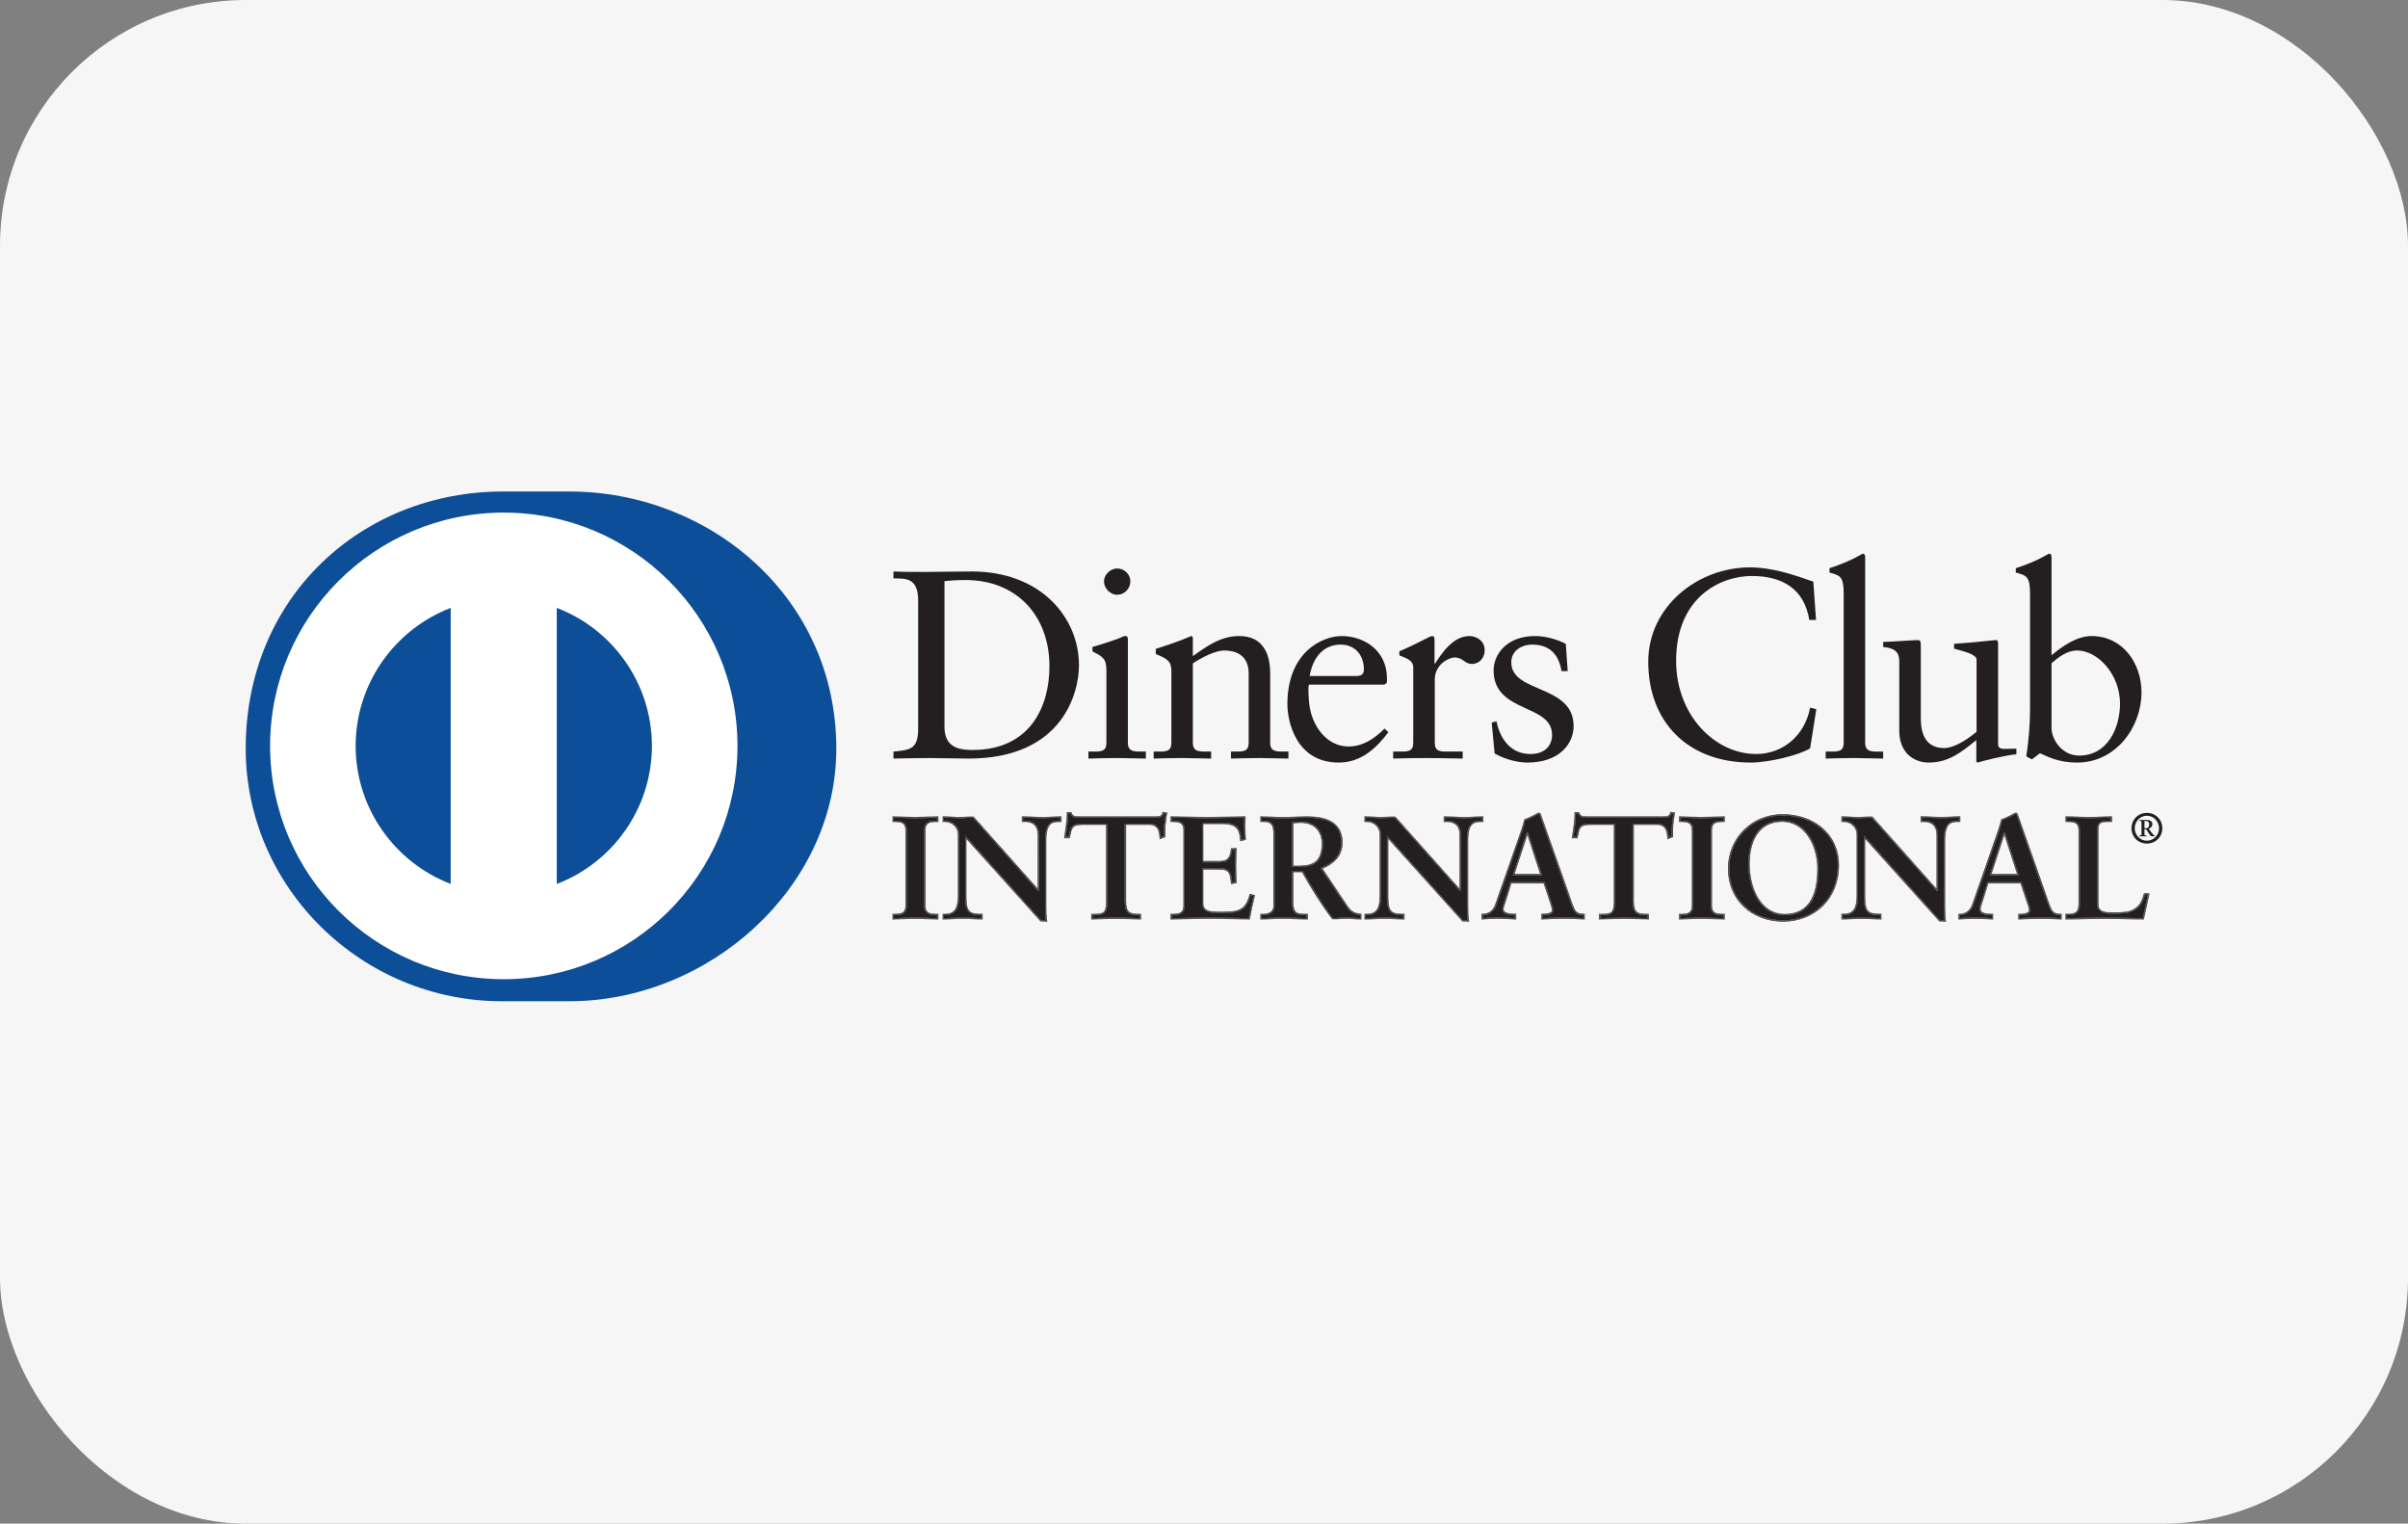 <svg xmlns="http://www.w3.org/2000/svg" width="49" height="31" viewBox="0 0 49 31" fill="none"><rect x="0" y="0" width="49" height="31" fill="#808080" stroke="none"/><rect width="49" height="31" rx="5" fill="#F6F6F6"></rect><path d="M10.251 10.429C7.625 10.43 5.497 12.555 5.496 15.177C5.497 17.798 7.625 19.922 10.251 19.923C12.877 19.922 15.006 17.798 15.007 15.177C15.006 12.555 12.877 10.43 10.251 10.429ZM9.171 17.984C8.041 17.55 7.24 16.458 7.237 15.177C7.24 13.895 8.041 12.803 9.171 12.368V17.984ZM11.329 17.985V12.368C12.461 12.801 13.263 13.894 13.265 15.177C13.263 16.459 12.46 17.551 11.329 17.985Z" fill="white"></path><path d="M19.706 15.434C21.64 15.434 21.956 14.076 21.956 13.536C21.956 12.57 21.186 11.627 19.771 11.627C19.367 11.627 19.055 11.637 18.826 11.637C18.613 11.637 18.394 11.637 18.181 11.627V11.768C18.427 11.774 18.684 11.741 18.684 12.232H18.683V14.878C18.667 15.248 18.508 15.259 18.181 15.292V15.434C18.427 15.429 18.667 15.423 18.913 15.423C19.17 15.423 19.427 15.434 19.706 15.434ZM19.219 11.823C19.318 11.817 19.421 11.801 19.645 11.801C20.7 11.801 21.355 12.538 21.355 13.557C21.355 14.37 20.968 15.259 19.788 15.259C19.52 15.259 19.219 15.21 19.219 14.79V11.823Z" fill="#231F20"></path><path d="M22.744 15.423C22.94 15.423 23.131 15.434 23.317 15.434V15.291H23.224C23.072 15.291 22.951 15.291 22.951 15.111V13.017C22.951 12.973 22.94 12.941 22.913 12.941C22.885 12.941 22.853 12.946 22.815 12.968C22.793 12.985 22.487 13.088 22.23 13.164V13.252C22.432 13.36 22.514 13.393 22.514 13.633V15.111C22.514 15.291 22.405 15.291 22.252 15.291H22.148V15.434C22.35 15.429 22.547 15.423 22.744 15.423Z" fill="#231F20"></path><path d="M22.733 12.101C22.88 12.101 23.001 11.976 23.001 11.829C23.001 11.681 22.875 11.566 22.733 11.566C22.596 11.566 22.465 11.692 22.465 11.829C22.465 11.97 22.59 12.101 22.733 12.101Z" fill="#231F20"></path><path d="M26.219 15.291H26.12C25.967 15.291 25.847 15.291 25.847 15.111V13.704C25.847 13.279 25.683 12.941 25.219 12.941C24.853 12.941 24.585 13.126 24.273 13.35V12.995C24.273 12.952 24.257 12.941 24.24 12.941C23.978 13.055 23.754 13.126 23.519 13.202V13.307C23.776 13.41 23.836 13.464 23.836 13.666H23.836V15.111C23.836 15.291 23.727 15.291 23.575 15.291H23.476V15.434C23.672 15.429 23.869 15.423 24.065 15.423C24.262 15.423 24.454 15.434 24.645 15.434V15.291H24.547C24.394 15.291 24.273 15.291 24.273 15.111V13.497C24.454 13.377 24.732 13.235 24.907 13.235C25.219 13.235 25.409 13.388 25.409 13.699V15.111C25.409 15.291 25.3 15.291 25.148 15.291H25.049V15.434C25.246 15.429 25.442 15.423 25.639 15.423C25.836 15.423 26.027 15.434 26.218 15.434V15.291H26.219Z" fill="#231F20"></path><path d="M27.241 15.515C27.689 15.515 28 15.232 28.251 14.899L28.174 14.823C27.973 15.025 27.737 15.188 27.437 15.188C27 15.188 26.666 14.763 26.634 14.245C26.622 14.059 26.622 13.977 26.634 13.928V13.929H28.169L28.218 13.896C28.223 13.863 28.223 13.831 28.223 13.797C28.218 13.219 27.743 12.941 27.3 12.941C26.918 12.941 26.197 13.258 26.197 14.327C26.197 14.676 26.372 15.515 27.241 15.515ZM27.278 13.115C27.584 13.115 27.753 13.339 27.753 13.617C27.753 13.683 27.737 13.754 27.601 13.754H26.65C26.716 13.361 26.945 13.115 27.278 13.115Z" fill="#231F20"></path><path d="M29.764 15.434V15.291H29.459C29.305 15.291 29.196 15.291 29.196 15.111V13.83C29.196 13.502 29.502 13.377 29.595 13.377C29.786 13.377 29.786 13.508 29.956 13.508C30.109 13.508 30.212 13.377 30.212 13.23C30.212 13.033 30.038 12.941 29.901 12.941C29.568 12.941 29.338 13.29 29.202 13.502H29.191V13.012C29.191 12.957 29.174 12.941 29.142 12.941C29.093 12.941 28.873 13.082 28.475 13.252V13.333C28.557 13.377 28.758 13.41 28.758 13.579V15.111C28.758 15.291 28.65 15.291 28.497 15.291H28.349V15.434C28.546 15.428 28.776 15.423 29 15.423C29.235 15.423 29.464 15.428 29.764 15.434Z" fill="#231F20"></path><path d="M31.141 15.341C30.742 15.341 30.524 15.035 30.452 14.675L30.354 14.702L30.414 15.33C30.605 15.439 30.862 15.515 31.081 15.515C31.731 15.515 32.021 15.133 32.021 14.773C32.021 13.917 30.753 14.113 30.753 13.475C30.753 13.241 30.96 13.115 31.179 13.115C31.529 13.115 31.72 13.312 31.775 13.655H31.901L31.862 13.099C31.649 12.99 31.414 12.941 31.24 12.941C30.639 12.941 30.393 13.333 30.393 13.639C30.393 14.517 31.583 14.31 31.583 14.953C31.583 15.144 31.463 15.341 31.141 15.341Z" fill="#231F20"></path><path d="M36.834 15.226L36.96 14.43L36.834 14.397C36.725 14.97 36.276 15.341 35.736 15.341C34.895 15.341 34.107 14.55 34.107 13.447C34.107 12.139 35.02 11.719 35.649 11.719C36.26 11.719 36.714 11.975 36.817 12.613H36.954L36.899 11.834C36.479 11.686 36.053 11.544 35.61 11.544C34.539 11.544 33.54 12.346 33.54 13.464C33.54 14.691 34.348 15.515 35.626 15.515C35.987 15.515 36.605 15.368 36.834 15.226Z" fill="#231F20"></path><path d="M38.32 15.434V15.292H38.227C38.075 15.292 37.954 15.292 37.954 15.111V11.343C37.954 11.299 37.944 11.266 37.91 11.266C37.895 11.266 37.85 11.294 37.791 11.326C37.675 11.393 37.446 11.49 37.228 11.561V11.649C37.435 11.708 37.517 11.719 37.517 12.074V15.111C37.517 15.291 37.408 15.291 37.255 15.291H37.15V15.434C37.353 15.429 37.55 15.423 37.746 15.423C37.944 15.423 38.135 15.434 38.32 15.434Z" fill="#231F20"></path><path d="M38.648 13.47V14.867C38.648 15.325 38.953 15.515 39.248 15.515C39.636 15.515 39.889 15.325 40.216 15.058V15.499L40.243 15.515C40.348 15.482 40.795 15.368 41.031 15.346V15.232C40.96 15.232 40.877 15.237 40.812 15.237C40.719 15.237 40.659 15.232 40.659 15.133H40.659V13.121C40.659 13.061 40.659 13.023 40.615 13.023C40.561 13.023 40.255 13.066 39.763 13.099V13.197C39.959 13.252 40.221 13.312 40.221 13.421V14.889C39.992 15.078 39.746 15.22 39.561 15.22C39.086 15.22 39.086 14.751 39.086 14.588V13.181C39.086 13.061 39.086 13.023 39.025 13.023C38.953 13.023 38.518 13.055 38.321 13.061V13.164C38.626 13.191 38.648 13.328 38.648 13.47Z" fill="#231F20"></path><path d="M41.309 12.074V14.419C41.309 14.752 41.281 15.069 41.233 15.39L41.347 15.45L41.511 15.325C41.654 15.385 41.866 15.515 42.27 15.515C43.052 15.515 43.577 14.8 43.577 14.086C43.577 13.493 43.194 12.941 42.56 12.941C42.26 12.941 41.965 13.149 41.746 13.333V13.333H41.746C41.746 13.333 41.746 13.333 41.746 13.333V11.343C41.746 11.299 41.736 11.266 41.703 11.266C41.686 11.266 41.642 11.294 41.582 11.326C41.467 11.393 41.239 11.49 41.019 11.561V11.649C41.227 11.708 41.309 11.719 41.309 12.074ZM41.746 13.493C41.894 13.367 42.063 13.235 42.266 13.235C42.692 13.235 43.14 13.726 43.14 14.315C43.14 14.8 42.894 15.373 42.309 15.373C41.942 15.373 41.746 15.024 41.746 14.817V13.493Z" fill="#231F20"></path><path d="M41.748 13.334V13.333L41.746 13.334H41.748Z" fill="#231F20"></path><path d="M18.189 16.636V16.699H18.217C18.323 16.699 18.45 16.717 18.45 16.881V18.436C18.45 18.6 18.323 18.619 18.217 18.619H18.189V18.682C18.303 18.68 18.472 18.669 18.613 18.669C18.757 18.669 18.929 18.68 19.069 18.682L19.07 18.619H19.041C18.935 18.619 18.808 18.6 18.807 18.436V16.881C18.808 16.717 18.935 16.699 19.041 16.699H19.069V16.636C18.932 16.636 18.76 16.648 18.616 16.648C18.475 16.647 18.303 16.636 18.189 16.636Z" fill="#231F20"></path><path d="M18.616 16.622C18.47 16.622 18.292 16.61 18.175 16.61H18.162V16.712V16.724H18.217C18.325 16.726 18.423 16.736 18.424 16.881V18.436C18.423 18.581 18.325 18.59 18.217 18.593H18.175H18.162V18.605V18.694V18.707H18.175C18.292 18.707 18.467 18.695 18.613 18.695C18.76 18.695 18.938 18.707 19.082 18.707H19.095V18.605V18.593H19.041C18.933 18.59 18.834 18.581 18.833 18.436V16.881C18.834 16.736 18.933 16.726 19.041 16.724H19.082H19.095V16.623V16.61H19.082C18.941 16.61 18.764 16.622 18.616 16.622ZM19.082 16.712H19.041C18.934 16.712 18.82 16.726 18.82 16.881V18.436C18.82 18.591 18.934 18.605 19.041 18.605H19.082V18.694C18.939 18.694 18.761 18.683 18.613 18.683C18.467 18.683 18.292 18.694 18.175 18.694V18.605H18.175H18.175H18.217C18.324 18.605 18.437 18.591 18.437 18.436V16.881C18.437 16.726 18.324 16.712 18.217 16.712H18.175V16.622C18.291 16.622 18.47 16.635 18.616 16.635C18.764 16.635 18.942 16.622 19.082 16.622V16.712Z" fill="#231F20"></path><path d="M18.175 16.622V16.712H18.217C18.324 16.712 18.437 16.726 18.437 16.881V18.435C18.437 18.59 18.324 18.605 18.217 18.605H18.175V18.694C18.292 18.694 18.467 18.682 18.613 18.682C18.761 18.682 18.939 18.694 19.082 18.694V18.605H19.041C18.934 18.605 18.82 18.59 18.82 18.435V16.881C18.82 16.726 18.934 16.712 19.041 16.712H19.082V16.622C18.942 16.622 18.764 16.634 18.616 16.634C18.469 16.634 18.291 16.622 18.175 16.622ZM19.069 16.698H19.041C18.934 16.698 18.808 16.717 18.807 16.881V18.435C18.808 18.599 18.934 18.618 19.041 18.618H19.069L19.069 18.681C18.929 18.68 18.757 18.669 18.613 18.669C18.472 18.669 18.303 18.68 18.188 18.681V18.618H18.217C18.323 18.618 18.45 18.599 18.45 18.435V16.881C18.45 16.717 18.323 16.698 18.217 16.698H18.188V16.635C18.303 16.636 18.474 16.647 18.616 16.647C18.76 16.647 18.932 16.635 19.069 16.635V16.698Z" fill="#231F20"></path><path d="M21.119 18.104L21.115 18.101L21.119 18.105V18.104Z" fill="#231F20"></path><path d="M20.819 16.635V16.699H20.871C20.963 16.699 21.143 16.739 21.143 16.991L21.14 18.112L21.133 18.118L21.123 18.128L19.801 16.635C19.713 16.635 19.627 16.647 19.537 16.647C19.428 16.647 19.316 16.636 19.208 16.635L19.208 16.699H19.234C19.373 16.699 19.517 16.805 19.517 16.979V18.228C19.517 18.466 19.451 18.617 19.237 18.618L19.208 18.617V18.681C19.337 18.68 19.469 18.669 19.599 18.669C19.724 18.669 19.847 18.68 19.97 18.681V18.618H19.932C19.698 18.617 19.64 18.516 19.64 18.257V17.002L21.184 18.725H21.282C21.269 18.636 21.267 18.537 21.267 18.439V17.088C21.267 16.732 21.416 16.699 21.544 16.699H21.575V16.635C21.458 16.636 21.341 16.647 21.223 16.647C21.087 16.647 20.954 16.636 20.819 16.635Z" fill="#231F20"></path><path d="M21.222 16.622C21.083 16.622 20.946 16.61 20.806 16.61H20.793V16.711V16.724H20.871C20.958 16.726 21.116 16.755 21.117 16.991V18.082L19.811 16.614C19.711 16.61 19.625 16.622 19.536 16.622C19.424 16.622 19.308 16.61 19.195 16.61H19.182V16.711V16.724H19.234C19.361 16.725 19.491 16.821 19.492 16.979V18.228C19.489 18.465 19.433 18.591 19.237 18.593H19.195H19.182V18.694V18.707H19.195C19.329 18.707 19.466 18.695 19.599 18.695C19.726 18.695 19.854 18.707 19.983 18.707H19.996V18.605V18.593H19.932C19.709 18.59 19.669 18.516 19.665 18.258V17.069L21.174 18.747L21.297 18.752V18.752H21.311L21.309 18.737C21.294 18.646 21.291 18.543 21.291 18.439V17.089C21.295 16.739 21.421 16.728 21.544 16.724H21.587H21.601V16.622V16.61H21.587C21.465 16.61 21.343 16.622 21.222 16.622ZM21.588 16.712H21.544C21.419 16.712 21.279 16.735 21.279 17.089V18.439C21.279 18.543 21.282 18.647 21.297 18.739H21.184L19.653 17.035V18.258C19.653 18.517 19.703 18.605 19.932 18.605H19.983V18.694C19.855 18.694 19.727 18.683 19.599 18.683C19.466 18.683 19.328 18.694 19.195 18.694V18.605H19.236C19.442 18.605 19.504 18.466 19.504 18.229V16.979C19.504 16.812 19.367 16.712 19.234 16.712H19.195V16.622C19.308 16.622 19.424 16.634 19.537 16.634C19.626 16.634 19.713 16.622 19.801 16.622L21.125 18.11L21.131 18.103V16.991C21.131 16.747 20.961 16.712 20.871 16.712H20.806V16.622C20.946 16.622 21.083 16.634 21.223 16.634C21.344 16.634 21.467 16.622 21.588 16.622V16.712Z" fill="#231F20"></path><path d="M20.806 16.622V16.712H20.871C20.961 16.712 21.131 16.747 21.131 16.99V18.103L21.125 18.109L21.134 18.101L21.125 18.109L19.801 16.622C19.712 16.622 19.626 16.634 19.536 16.634C19.424 16.634 19.308 16.622 19.195 16.622V16.712H19.233C19.367 16.712 19.504 16.812 19.504 16.978V18.228C19.504 18.465 19.442 18.604 19.236 18.604H19.195V18.694C19.328 18.694 19.466 18.682 19.599 18.682C19.727 18.682 19.855 18.694 19.982 18.694V18.604H19.932C19.703 18.604 19.653 18.516 19.653 18.257V17.035L21.184 18.738H21.297C21.282 18.646 21.279 18.542 21.279 18.439V17.088C21.279 16.735 21.419 16.712 21.544 16.712H21.588V16.622C21.467 16.622 21.344 16.634 21.223 16.634C21.083 16.634 20.946 16.622 20.806 16.622ZM21.117 18.102V18.103L21.115 18.1L21.117 18.102ZM21.575 16.698H21.544C21.416 16.698 21.267 16.732 21.267 17.088V18.439C21.267 18.537 21.269 18.636 21.282 18.725H21.184L19.64 17.002V18.257C19.64 18.516 19.698 18.617 19.932 18.618H19.97V18.681C19.847 18.68 19.724 18.669 19.599 18.669C19.469 18.669 19.337 18.68 19.208 18.681V18.617L19.237 18.618C19.451 18.617 19.517 18.466 19.517 18.228V16.978C19.517 16.805 19.373 16.698 19.234 16.698H19.208L19.208 16.635C19.316 16.636 19.428 16.647 19.537 16.647C19.627 16.647 19.713 16.635 19.801 16.635L21.123 18.127L21.133 18.118L21.14 18.112L21.143 16.99C21.143 16.739 20.963 16.698 20.871 16.698H20.819V16.635C20.954 16.636 21.087 16.647 21.223 16.647C21.341 16.647 21.458 16.636 21.575 16.635V16.698V16.698Z" fill="#231F20"></path><path d="M22.534 16.758V18.356C22.534 18.594 22.437 18.619 22.274 18.619H22.23V18.681C22.348 18.68 22.548 18.669 22.72 18.669C22.876 18.669 23.074 18.68 23.192 18.681V18.619H23.148C23.005 18.619 22.888 18.583 22.888 18.35V16.758H23.389C23.589 16.759 23.615 16.927 23.621 17.038L23.686 17.014C23.686 16.937 23.686 16.859 23.691 16.781C23.7 16.705 23.711 16.63 23.722 16.553L23.677 16.546C23.662 16.632 23.579 16.637 23.505 16.636H21.971C21.965 16.636 21.96 16.636 21.956 16.636C21.886 16.636 21.81 16.633 21.784 16.55H21.734C21.734 16.632 21.728 16.711 21.716 16.791C21.708 16.872 21.694 16.95 21.683 17.028H21.747C21.786 16.822 21.811 16.755 22.033 16.758V16.758H22.534V16.758Z" fill="#231F20"></path><path d="M23.654 16.516L23.653 16.529C23.648 16.607 23.587 16.608 23.505 16.61H21.971C21.965 16.61 21.961 16.61 21.956 16.61C21.88 16.608 21.826 16.608 21.805 16.533L21.803 16.523H21.721H21.709V16.536C21.709 16.621 21.703 16.704 21.691 16.786C21.682 16.873 21.666 16.956 21.655 17.039L21.653 17.054H21.757H21.768L21.769 17.044C21.818 16.825 21.814 16.788 22.033 16.783V16.783H22.033V16.77C21.81 16.77 21.802 16.824 21.757 17.041H21.668C21.68 16.957 21.694 16.875 21.704 16.788C21.715 16.705 21.721 16.622 21.721 16.536H21.793C21.817 16.625 21.891 16.621 21.971 16.621H23.505C23.585 16.621 23.66 16.619 23.666 16.53L23.737 16.542C23.726 16.621 23.714 16.702 23.704 16.782C23.698 16.862 23.698 16.943 23.698 17.023L23.609 17.056C23.603 16.946 23.588 16.77 23.389 16.77H22.902V18.349C22.902 18.578 23.006 18.604 23.148 18.604H23.205V18.694C23.089 18.694 22.881 18.682 22.72 18.682C22.542 18.682 22.334 18.694 22.218 18.694V18.604H22.274C22.438 18.604 22.521 18.59 22.521 18.356V16.77H22.033V16.771V16.783H22.508V18.356C22.504 18.586 22.438 18.588 22.274 18.593H22.218H22.205V18.694V18.707H22.218C22.335 18.707 22.542 18.695 22.72 18.695C22.88 18.695 23.088 18.707 23.205 18.707H23.218V18.605V18.592H23.149C23.007 18.589 22.918 18.573 22.915 18.349V16.783H23.389C23.577 16.783 23.589 16.945 23.597 17.056L23.597 17.074L23.703 17.036L23.712 17.032V17.023C23.712 16.943 23.712 16.863 23.718 16.784C23.726 16.704 23.738 16.624 23.749 16.544L23.751 16.532L23.667 16.519L23.654 16.516Z" fill="#231F20"></path><path d="M22.033 16.77H22.033V16.785H22.033V16.771V16.77Z" fill="#231F20"></path><path d="M22.033 16.758H22.033V16.772H22.033V16.758Z" fill="#231F20"></path><path d="M22.033 16.758C21.811 16.754 21.786 16.822 21.747 17.028H21.683C21.694 16.95 21.708 16.872 21.716 16.79C21.728 16.711 21.734 16.632 21.734 16.55H21.784C21.81 16.632 21.886 16.636 21.956 16.636C21.96 16.636 21.965 16.636 21.971 16.636H23.505C23.579 16.637 23.662 16.632 23.677 16.546L23.722 16.553C23.711 16.629 23.7 16.705 23.692 16.781C23.687 16.859 23.686 16.937 23.686 17.014L23.621 17.038C23.615 16.927 23.589 16.759 23.389 16.758H22.888V18.35C22.888 18.583 23.005 18.618 23.148 18.618H23.192V18.681C23.074 18.68 22.876 18.669 22.72 18.669C22.548 18.669 22.348 18.68 22.231 18.681V18.618H22.274C22.438 18.618 22.534 18.594 22.534 18.356V16.758L22.033 16.758L22.033 16.771H22.521V18.356C22.521 18.59 22.438 18.605 22.274 18.605H22.218V18.694C22.334 18.694 22.543 18.682 22.72 18.682C22.881 18.682 23.089 18.694 23.205 18.694V18.605H23.148C23.006 18.605 22.902 18.579 22.902 18.349V16.77H23.389C23.588 16.77 23.604 16.946 23.609 17.056L23.698 17.023C23.698 16.943 23.698 16.863 23.704 16.782C23.714 16.703 23.726 16.622 23.737 16.542L23.666 16.53C23.66 16.619 23.585 16.622 23.505 16.622H21.971C21.891 16.622 21.817 16.625 21.793 16.536H21.721C21.721 16.622 21.715 16.705 21.704 16.788C21.694 16.875 21.68 16.958 21.668 17.041H21.757C21.802 16.825 21.81 16.771 22.033 16.771V16.758Z" fill="#231F20"></path><path d="M24.837 18.576C24.649 18.576 24.462 18.576 24.461 18.37V17.666H24.831C25.038 17.664 25.059 17.789 25.074 17.958L25.138 17.945C25.133 17.836 25.13 17.726 25.13 17.617C25.13 17.506 25.133 17.394 25.138 17.282H25.074C25.057 17.437 25.009 17.546 24.827 17.544H24.461V16.74H24.887C25.197 16.738 25.248 16.898 25.261 17.084L25.325 17.067C25.32 16.983 25.317 16.876 25.317 16.777C25.317 16.725 25.318 16.678 25.32 16.636C25.117 16.636 24.816 16.648 24.572 16.648C24.328 16.648 24.027 16.636 23.845 16.636V16.699H23.873C23.979 16.699 24.106 16.717 24.106 16.881V18.436C24.106 18.6 23.979 18.617 23.873 18.618H23.845V18.681C24.017 18.68 24.361 18.669 24.622 18.669C24.885 18.669 25.219 18.68 25.412 18.681C25.437 18.531 25.471 18.381 25.508 18.232L25.449 18.217C25.36 18.549 25.188 18.579 24.837 18.576Z" fill="#231F20"></path><path d="M25.43 18.186L25.427 18.198C25.338 18.532 25.195 18.549 24.837 18.551C24.642 18.55 24.487 18.551 24.486 18.37V17.691L24.831 17.692C25.028 17.695 25.029 17.794 25.049 17.975L25.051 17.988L25.154 17.968L25.165 17.965V17.955C25.159 17.842 25.155 17.729 25.155 17.617C25.155 17.501 25.159 17.386 25.165 17.27V17.257H25.062H25.051L25.049 17.268C25.029 17.428 24.999 17.516 24.827 17.517H24.486V16.766H24.887C25.194 16.769 25.219 16.909 25.237 17.101L25.238 17.117L25.342 17.089L25.352 17.086V17.076C25.346 16.991 25.342 16.879 25.342 16.777C25.342 16.72 25.343 16.667 25.346 16.623V16.61H25.333C25.131 16.61 24.822 16.622 24.572 16.622C24.323 16.622 24.013 16.61 23.832 16.61H23.819V16.712V16.724H23.874C23.981 16.727 24.079 16.736 24.081 16.881V18.436C24.079 18.581 23.981 18.59 23.874 18.593H23.832H23.819V18.605V18.694V18.707H23.832C24.002 18.707 24.355 18.694 24.622 18.694C24.89 18.694 25.232 18.707 25.422 18.707H25.433L25.435 18.696C25.461 18.54 25.497 18.382 25.535 18.225L25.538 18.213L25.443 18.188L25.43 18.186ZM25.423 18.694C25.232 18.694 24.89 18.683 24.622 18.683C24.355 18.683 24.002 18.694 23.832 18.694V18.605H23.832H23.832H23.874C23.98 18.605 24.093 18.59 24.093 18.436V16.881C24.093 16.726 23.98 16.712 23.874 16.712H23.832V16.622C24.013 16.622 24.323 16.634 24.572 16.634C24.822 16.634 25.131 16.622 25.332 16.622C25.328 16.75 25.33 16.946 25.34 17.077L25.25 17.101C25.236 16.908 25.2 16.754 24.887 16.754H24.475V17.53H24.828C25.007 17.53 25.046 17.43 25.063 17.27H25.152C25.146 17.386 25.143 17.501 25.143 17.617C25.143 17.73 25.146 17.843 25.152 17.956L25.063 17.973C25.046 17.796 25.036 17.68 24.831 17.68H24.475V18.371C24.475 18.564 24.647 18.564 24.837 18.564C25.194 18.564 25.351 18.541 25.44 18.202L25.524 18.223C25.485 18.38 25.449 18.537 25.423 18.694Z" fill="#231F20"></path><path d="M24.837 18.564C24.647 18.564 24.475 18.564 24.475 18.371V17.68H24.831C25.036 17.68 25.045 17.795 25.063 17.973L25.151 17.956C25.146 17.843 25.143 17.73 25.143 17.617C25.143 17.501 25.146 17.386 25.151 17.27H25.063C25.045 17.43 25.006 17.53 24.828 17.53H24.475V16.754H24.887C25.2 16.754 25.235 16.908 25.249 17.101L25.339 17.077C25.33 16.946 25.328 16.75 25.332 16.622C25.131 16.622 24.822 16.634 24.572 16.634C24.323 16.634 24.012 16.622 23.832 16.622V16.712H23.874C23.98 16.712 24.093 16.726 24.093 16.881V18.436C24.093 18.59 23.98 18.605 23.874 18.605H23.832V18.694C24.002 18.694 24.355 18.683 24.622 18.683C24.89 18.683 25.232 18.694 25.422 18.694C25.449 18.537 25.485 18.38 25.523 18.222L25.44 18.202C25.351 18.54 25.194 18.564 24.837 18.564ZM25.508 18.232C25.471 18.381 25.437 18.531 25.412 18.681C25.219 18.68 24.885 18.669 24.622 18.669C24.362 18.669 24.017 18.68 23.845 18.681V18.618H23.874C23.98 18.617 24.106 18.6 24.106 18.436V16.881C24.106 16.717 23.98 16.699 23.874 16.699H23.845V16.636C24.027 16.636 24.328 16.648 24.572 16.648C24.816 16.648 25.117 16.636 25.32 16.636C25.318 16.678 25.317 16.726 25.317 16.777C25.317 16.876 25.32 16.983 25.325 17.067L25.261 17.084C25.248 16.898 25.197 16.739 24.887 16.74H24.461V17.544H24.828C25.009 17.546 25.058 17.437 25.074 17.282H25.138C25.133 17.394 25.13 17.506 25.13 17.617C25.13 17.726 25.133 17.836 25.138 17.945L25.074 17.958C25.059 17.789 25.038 17.664 24.831 17.666H24.461V18.37C24.462 18.576 24.649 18.576 24.837 18.576C25.188 18.579 25.36 18.549 25.449 18.217L25.508 18.232Z" fill="#231F20"></path><path d="M27.391 18.434L26.873 17.662L26.889 17.655C27.121 17.564 27.293 17.405 27.294 17.144C27.293 16.733 26.973 16.637 26.599 16.636C26.442 16.636 26.299 16.648 26.121 16.648C25.945 16.648 25.769 16.636 25.672 16.636V16.699H25.714C25.806 16.699 25.936 16.714 25.936 16.937V18.445C25.936 18.564 25.825 18.618 25.714 18.618H25.672V18.681C25.816 18.68 25.951 18.669 26.09 18.669C26.257 18.669 26.424 18.68 26.589 18.681V18.618H26.548C26.413 18.618 26.292 18.602 26.292 18.367V17.72H26.305H26.508L26.511 17.726C26.705 18.068 26.9 18.388 27.119 18.681C27.21 18.681 27.306 18.669 27.398 18.669C27.493 18.669 27.585 18.68 27.677 18.681V18.616C27.538 18.599 27.472 18.557 27.391 18.434ZM26.45 17.638H26.305H26.292V16.729L26.303 16.728C26.344 16.724 26.384 16.717 26.474 16.717C26.744 16.717 26.921 16.892 26.921 17.163C26.92 17.517 26.75 17.638 26.45 17.638Z" fill="#231F20"></path><path d="M26.474 16.73C26.384 16.73 26.346 16.739 26.305 16.742V17.626H26.45C26.748 17.626 26.908 17.513 26.908 17.163C26.908 16.899 26.739 16.73 26.474 16.73ZM26.45 17.613H26.318V16.753C26.356 16.749 26.393 16.742 26.474 16.742C26.732 16.744 26.894 16.905 26.896 17.163C26.893 17.508 26.744 17.61 26.45 17.613Z" fill="#231F20"></path><path d="M27.413 18.42L26.913 17.673C27.142 17.58 27.32 17.413 27.32 17.145C27.319 16.714 26.974 16.61 26.599 16.61C26.441 16.61 26.298 16.622 26.121 16.622C25.94 16.622 25.756 16.61 25.659 16.61H25.647V16.712V16.724H25.713C25.805 16.727 25.909 16.727 25.911 16.937V18.445C25.91 18.545 25.82 18.592 25.713 18.593H25.659H25.647V18.694V18.707H25.659C25.809 18.707 25.948 18.695 26.09 18.695C26.259 18.695 26.431 18.707 26.602 18.707H26.615V18.605V18.593H26.548C26.411 18.589 26.321 18.591 26.318 18.367V17.746H26.494C26.686 18.085 26.881 18.404 27.109 18.702C27.212 18.707 27.308 18.695 27.398 18.695C27.496 18.695 27.591 18.707 27.69 18.707H27.703V18.605V18.593L27.692 18.592C27.547 18.574 27.496 18.543 27.413 18.42ZM27.69 18.694C27.592 18.694 27.498 18.683 27.399 18.683C27.306 18.683 27.212 18.694 27.12 18.694C26.891 18.395 26.695 18.074 26.501 17.732H26.305V18.367C26.305 18.597 26.412 18.605 26.549 18.605H26.603V18.694C26.432 18.694 26.26 18.683 26.091 18.683C25.948 18.683 25.808 18.694 25.659 18.694V18.605H25.713C25.823 18.605 25.925 18.555 25.925 18.445V16.937C25.925 16.72 25.805 16.712 25.713 16.712H25.659V16.622C25.754 16.622 25.939 16.634 26.121 16.634C26.298 16.634 26.441 16.622 26.599 16.622C26.973 16.622 27.306 16.723 27.306 17.145C27.306 17.412 27.129 17.575 26.894 17.668L27.402 18.427C27.485 18.552 27.544 18.587 27.69 18.605V18.694H27.69Z" fill="#231F20"></path><path d="M27.402 18.427L26.894 17.668C27.129 17.575 27.306 17.412 27.306 17.145C27.306 16.723 26.973 16.622 26.599 16.622C26.442 16.622 26.298 16.634 26.121 16.634C25.939 16.634 25.755 16.622 25.659 16.622V16.712H25.713C25.805 16.712 25.925 16.72 25.925 16.937V18.445C25.925 18.555 25.823 18.605 25.713 18.605H25.659V18.694C25.808 18.694 25.948 18.682 26.091 18.682C26.26 18.682 26.432 18.694 26.603 18.694V18.605H26.549C26.412 18.605 26.305 18.597 26.305 18.367V17.732H26.501C26.694 18.074 26.891 18.395 27.12 18.694C27.212 18.694 27.306 18.682 27.399 18.682C27.498 18.682 27.592 18.694 27.69 18.694V18.605C27.544 18.587 27.485 18.552 27.402 18.427ZM27.677 18.681C27.585 18.68 27.493 18.669 27.398 18.669C27.306 18.669 27.21 18.681 27.119 18.681C26.901 18.388 26.705 18.068 26.511 17.726L26.508 17.719H26.305H26.292V18.367C26.292 18.602 26.413 18.618 26.548 18.618H26.589V18.681C26.424 18.68 26.257 18.669 26.09 18.669C25.951 18.669 25.816 18.68 25.672 18.681V18.618H25.714C25.826 18.618 25.937 18.564 25.937 18.445V16.937C25.937 16.714 25.806 16.699 25.714 16.699H25.672V16.636C25.77 16.636 25.946 16.648 26.121 16.648C26.299 16.648 26.443 16.636 26.599 16.636C26.973 16.637 27.293 16.733 27.294 17.145C27.293 17.405 27.121 17.564 26.889 17.655L26.874 17.662L27.391 18.434C27.472 18.557 27.538 18.599 27.677 18.616V18.681H27.677Z" fill="#231F20"></path><path d="M26.474 16.717C26.384 16.717 26.344 16.724 26.303 16.728L26.292 16.729V17.638H26.305H26.45C26.75 17.638 26.92 17.517 26.922 17.163C26.921 16.892 26.745 16.717 26.474 16.717ZM26.45 17.625H26.305V16.741C26.346 16.739 26.384 16.729 26.474 16.729C26.739 16.729 26.908 16.899 26.908 17.162C26.908 17.513 26.748 17.625 26.45 17.625Z" fill="#231F20"></path><path d="M29.403 16.635V16.699H29.456C29.547 16.699 29.728 16.739 29.728 16.991L29.724 18.112L29.718 18.118L29.708 18.128L28.386 16.636C28.297 16.636 28.21 16.647 28.121 16.647C28.011 16.647 27.9 16.636 27.792 16.636V16.699H27.818C27.957 16.699 28.101 16.805 28.101 16.979V18.228C28.101 18.466 28.033 18.618 27.82 18.618H27.792V18.681C27.921 18.68 28.053 18.669 28.183 18.669C28.308 18.669 28.431 18.68 28.554 18.681V18.618H28.517C28.283 18.618 28.224 18.517 28.223 18.258V17.002L29.768 18.725H29.865C29.853 18.637 29.85 18.537 29.85 18.439V17.088C29.85 16.732 30.001 16.699 30.128 16.699H30.159V16.635C30.042 16.636 29.925 16.647 29.807 16.647C29.67 16.647 29.537 16.636 29.403 16.635Z" fill="#231F20"></path><path d="M29.702 18.104L29.699 18.101L29.702 18.105V18.104Z" fill="#231F20"></path><path d="M30.185 16.724V16.623V16.61H30.172C30.049 16.61 29.927 16.622 29.806 16.622C29.668 16.622 29.531 16.61 29.39 16.61H29.377V16.712V16.724H29.456C29.542 16.726 29.701 16.755 29.701 16.991V18.083L28.394 16.614C28.295 16.61 28.209 16.622 28.121 16.622C28.009 16.622 27.892 16.61 27.779 16.61H27.765V16.712V16.724H27.818C27.946 16.725 28.075 16.82 28.075 16.979V18.228C28.073 18.465 28.017 18.592 27.82 18.593H27.78H27.766V18.694V18.707H27.78C27.913 18.707 28.051 18.695 28.184 18.695C28.311 18.695 28.438 18.707 28.567 18.707H28.58V18.605V18.593H28.517C28.293 18.59 28.254 18.517 28.25 18.258V17.069L29.759 18.747L29.881 18.752V18.752H29.895L29.893 18.737C29.878 18.645 29.876 18.542 29.876 18.439V17.089C29.879 16.739 30.006 16.727 30.128 16.724H30.172H30.185ZM29.863 17.089V18.439C29.863 18.543 29.866 18.647 29.88 18.739H29.768L28.237 17.035V18.258C28.237 18.517 28.288 18.605 28.517 18.605H28.567V18.694C28.439 18.694 28.311 18.683 28.183 18.683C28.05 18.683 27.913 18.694 27.779 18.694V18.605H27.82C28.026 18.605 28.088 18.466 28.088 18.229V16.979C28.088 16.812 27.951 16.712 27.818 16.712H27.779V16.622C27.892 16.622 28.009 16.634 28.121 16.634C28.21 16.634 28.296 16.622 28.386 16.622L29.709 18.11L29.714 18.103V16.991C29.714 16.747 29.545 16.712 29.456 16.712H29.39V16.622C29.531 16.622 29.666 16.634 29.807 16.634C29.929 16.634 30.05 16.622 30.172 16.622V16.712H30.128C30.003 16.712 29.863 16.735 29.863 17.089Z" fill="#231F20"></path><path d="M30.172 16.622C30.05 16.622 29.929 16.634 29.807 16.634C29.666 16.634 29.531 16.622 29.39 16.622V16.712H29.456C29.545 16.712 29.714 16.747 29.714 16.99V18.103L29.709 18.109L29.718 18.101L29.709 18.109L28.386 16.622C28.296 16.622 28.21 16.634 28.122 16.634C28.009 16.634 27.892 16.622 27.779 16.622V16.712H27.818C27.952 16.712 28.088 16.812 28.088 16.978V18.228C28.088 18.465 28.026 18.604 27.82 18.604H27.779V18.694C27.913 18.694 28.05 18.682 28.183 18.682C28.311 18.682 28.439 18.694 28.567 18.694V18.604H28.517C28.288 18.604 28.237 18.516 28.237 18.257V17.035L29.768 18.738H29.881C29.866 18.646 29.863 18.542 29.863 18.439V17.088C29.863 16.735 30.003 16.712 30.128 16.712H30.172V16.622V16.622ZM29.701 18.102V18.103L29.699 18.1L29.701 18.102ZM30.159 16.698H30.128C30.001 16.699 29.85 16.732 29.85 17.088V18.439C29.85 18.537 29.853 18.637 29.865 18.725H29.768L28.223 17.002V18.257C28.224 18.516 28.282 18.618 28.517 18.618H28.554V18.681C28.431 18.68 28.308 18.669 28.183 18.669C28.053 18.669 27.921 18.68 27.792 18.681V18.618H27.82C28.033 18.617 28.101 18.466 28.101 18.228V16.978C28.101 16.804 27.957 16.699 27.818 16.698H27.792V16.635C27.9 16.636 28.011 16.647 28.121 16.647C28.211 16.647 28.297 16.635 28.386 16.635L29.708 18.128L29.718 18.118L29.724 18.112L29.728 16.99C29.728 16.739 29.547 16.699 29.456 16.698H29.403V16.635C29.537 16.636 29.67 16.647 29.806 16.647C29.925 16.647 30.042 16.636 30.159 16.635V16.698H30.159Z" fill="#231F20"></path><path d="M32.009 18.492C31.97 18.402 31.934 18.291 31.899 18.188L31.352 16.636C31.342 16.612 31.334 16.585 31.326 16.564C31.323 16.561 31.324 16.561 31.322 16.561C31.32 16.561 31.318 16.561 31.316 16.561C31.31 16.561 31.306 16.563 31.299 16.565C31.241 16.602 31.122 16.66 31.034 16.684C31.016 16.797 30.962 16.945 30.923 17.054L30.448 18.417C30.403 18.546 30.299 18.618 30.178 18.618H30.173V18.68C30.275 18.675 30.378 18.669 30.481 18.669C30.596 18.669 30.713 18.675 30.827 18.68V18.618H30.808C30.711 18.617 30.576 18.607 30.572 18.501C30.572 18.442 30.608 18.366 30.638 18.266L30.651 18.27L30.638 18.266L30.736 17.948H31.429L31.548 18.301C31.581 18.397 31.608 18.476 31.608 18.519C31.604 18.61 31.479 18.617 31.412 18.618H31.392V18.68C31.538 18.675 31.683 18.669 31.825 18.669C31.963 18.669 32.092 18.675 32.222 18.68V18.618H32.217C32.116 18.619 32.046 18.579 32.009 18.492ZM30.784 17.808L31.068 16.942H31.078H31.084H31.094L31.376 17.808H30.784Z" fill="#231F20"></path><path d="M31.078 16.957L31.079 16.956L31.078 16.957L30.802 17.795H31.358L31.084 16.955L31.082 16.956L31.084 16.955H31.078L31.078 16.957ZM31.34 17.782H30.819L31.081 16.986L31.34 17.782Z" fill="#231F20"></path><path d="M32.033 18.48C31.995 18.393 31.959 18.284 31.924 18.18L31.376 16.627C31.367 16.603 31.358 16.577 31.349 16.552C31.34 16.537 31.324 16.534 31.317 16.535C31.304 16.535 31.296 16.539 31.288 16.542C31.23 16.578 31.111 16.637 31.018 16.67C30.992 16.788 30.939 16.936 30.9 17.046L30.423 18.408C30.38 18.528 30.289 18.591 30.178 18.591H30.16H30.147V18.694V18.708L30.16 18.707C30.267 18.701 30.374 18.694 30.481 18.694C30.599 18.694 30.721 18.701 30.84 18.707L30.853 18.708V18.605V18.591H30.808C30.709 18.591 30.598 18.573 30.596 18.501C30.596 18.453 30.632 18.375 30.662 18.273L30.755 17.974H31.411L31.524 18.31C31.557 18.404 31.582 18.485 31.582 18.519C31.582 18.576 31.48 18.591 31.412 18.591H31.379H31.366V18.694V18.708L31.379 18.707C31.531 18.701 31.679 18.694 31.825 18.694C31.967 18.694 32.101 18.701 32.233 18.707L32.248 18.708V18.605V18.591H32.217C32.122 18.591 32.068 18.56 32.033 18.48ZM32.235 18.694C32.101 18.688 31.967 18.682 31.825 18.682C31.68 18.682 31.531 18.688 31.379 18.694V18.605H31.412C31.48 18.605 31.596 18.593 31.596 18.519C31.596 18.48 31.57 18.4 31.536 18.305L31.421 17.961H30.746L30.651 18.27C30.621 18.37 30.585 18.448 30.585 18.501C30.585 18.59 30.71 18.605 30.808 18.605H30.841V18.694C30.722 18.688 30.6 18.682 30.481 18.682C30.374 18.682 30.267 18.688 30.16 18.694V18.605H30.178C30.294 18.605 30.392 18.536 30.436 18.412L30.912 17.05C30.951 16.94 31.005 16.792 31.022 16.682C31.117 16.649 31.236 16.59 31.293 16.554C31.302 16.551 31.307 16.549 31.317 16.549C31.325 16.549 31.331 16.549 31.337 16.557C31.346 16.581 31.355 16.608 31.365 16.631L31.911 18.184C31.947 18.287 31.983 18.398 32.021 18.487C32.057 18.57 32.12 18.605 32.218 18.605H32.235V18.694H32.235Z" fill="#231F20"></path><path d="M31.084 16.942V16.955L31.358 17.795H30.802L31.078 16.957L31.072 16.959L31.078 16.957L31.079 16.955H31.084V16.942H31.079H31.069L30.784 17.808H31.376L31.094 16.942H31.084Z" fill="#231F20"></path><path d="M32.021 18.487C31.982 18.398 31.947 18.288 31.911 18.184L31.364 16.632C31.355 16.608 31.346 16.581 31.337 16.557C31.331 16.549 31.325 16.549 31.316 16.549C31.306 16.549 31.302 16.551 31.293 16.554C31.236 16.59 31.117 16.649 31.022 16.682C31.005 16.792 30.95 16.94 30.912 17.05L30.436 18.412C30.392 18.537 30.294 18.605 30.178 18.605H30.16V18.694C30.267 18.688 30.373 18.682 30.481 18.682C30.6 18.682 30.721 18.688 30.841 18.694V18.605H30.808C30.71 18.605 30.585 18.59 30.585 18.501C30.585 18.448 30.621 18.37 30.651 18.27L30.745 17.961H31.42L31.536 18.305C31.57 18.4 31.596 18.48 31.596 18.519C31.596 18.593 31.48 18.605 31.412 18.605H31.379V18.694C31.53 18.688 31.679 18.682 31.825 18.682C31.967 18.682 32.101 18.688 32.234 18.694V18.605H32.217C32.119 18.605 32.057 18.57 32.021 18.487ZM32.222 18.68C32.092 18.676 31.963 18.669 31.825 18.669C31.683 18.669 31.538 18.676 31.392 18.68V18.618H31.412C31.479 18.617 31.604 18.61 31.609 18.519C31.609 18.476 31.582 18.397 31.548 18.301L31.429 17.949H30.736L30.638 18.266L30.651 18.27L30.638 18.266C30.609 18.366 30.572 18.442 30.572 18.501C30.576 18.607 30.711 18.617 30.808 18.618H30.827V18.68C30.714 18.676 30.596 18.669 30.481 18.669C30.378 18.669 30.275 18.676 30.173 18.68V18.618H30.178C30.299 18.618 30.403 18.545 30.448 18.417L30.924 17.054C30.963 16.944 31.016 16.797 31.034 16.684C31.122 16.661 31.242 16.602 31.299 16.565C31.307 16.563 31.31 16.561 31.316 16.561C31.318 16.561 31.32 16.561 31.322 16.561C31.325 16.561 31.324 16.561 31.326 16.564C31.334 16.585 31.343 16.612 31.352 16.636L31.899 18.188C31.934 18.292 31.97 18.402 32.009 18.492C32.046 18.579 32.116 18.619 32.217 18.618H32.222V18.68H32.222Z" fill="#231F20"></path><path d="M32.865 16.758V18.357C32.865 18.594 32.77 18.618 32.606 18.619H32.563V18.682C32.68 18.68 32.88 18.67 33.052 18.67C33.207 18.67 33.407 18.68 33.524 18.682L33.524 18.619H33.48C33.337 18.618 33.222 18.584 33.221 18.35V16.758H33.721C33.922 16.759 33.947 16.928 33.953 17.038L34.017 17.014C34.017 16.937 34.017 16.859 34.024 16.782C34.032 16.705 34.044 16.63 34.054 16.554L34.01 16.546C33.996 16.633 33.912 16.637 33.837 16.636H32.303C32.298 16.636 32.293 16.636 32.288 16.636C32.218 16.637 32.143 16.633 32.116 16.549H32.067C32.066 16.633 32.061 16.711 32.049 16.791C32.041 16.873 32.026 16.951 32.015 17.029H32.079C32.118 16.823 32.144 16.755 32.366 16.759V16.758H32.865V16.758Z" fill="#231F20"></path><path d="M33.986 16.516L33.985 16.529C33.98 16.607 33.92 16.608 33.838 16.61H32.303C32.298 16.61 32.294 16.61 32.288 16.61C32.213 16.608 32.158 16.608 32.137 16.533L32.135 16.523H32.054H32.041V16.536C32.041 16.621 32.035 16.704 32.023 16.787C32.014 16.873 31.999 16.956 31.987 17.039L31.985 17.054H32.09H32.1L32.102 17.044C32.151 16.824 32.146 16.787 32.367 16.783V16.783H32.366V16.77C32.143 16.77 32.134 16.824 32.089 17.04H32C32.012 16.957 32.027 16.875 32.036 16.788C32.048 16.705 32.054 16.622 32.054 16.536H32.125C32.149 16.625 32.223 16.621 32.303 16.621H33.837C33.917 16.621 33.991 16.619 33.997 16.53L34.069 16.542C34.057 16.621 34.046 16.702 34.036 16.782C34.029 16.862 34.029 16.943 34.029 17.023L33.941 17.056C33.936 16.946 33.92 16.77 33.721 16.77H33.233V18.349C33.233 18.578 33.338 18.604 33.481 18.604H33.536V18.693C33.421 18.693 33.213 18.682 33.052 18.682C32.874 18.682 32.665 18.693 32.549 18.693V18.604H32.606C32.77 18.604 32.854 18.59 32.854 18.356V16.77H32.366V16.771V16.783H32.84V18.356C32.836 18.586 32.77 18.588 32.606 18.593H32.549H32.537V18.694V18.706H32.549C32.667 18.706 32.875 18.695 33.052 18.695C33.212 18.695 33.42 18.706 33.536 18.706V18.707H33.55V18.605V18.592H33.48C33.339 18.589 33.25 18.573 33.247 18.349V16.783H33.722C33.91 16.783 33.922 16.945 33.929 17.056V17.074L34.034 17.036L34.044 17.032V17.023C34.044 16.943 34.044 16.863 34.049 16.784C34.058 16.704 34.069 16.624 34.082 16.544L34.084 16.531L34 16.519L33.986 16.516Z" fill="#231F20"></path><path d="M32.367 16.77H32.366H32.366V16.785H32.367V16.771V16.77Z" fill="#231F20"></path><path d="M32.367 16.772V16.758H32.366V16.772H32.366H32.367Z" fill="#231F20"></path><path d="M32.366 16.758C32.143 16.754 32.118 16.822 32.079 17.028H32.015C32.026 16.95 32.041 16.873 32.049 16.791C32.061 16.711 32.066 16.632 32.067 16.549H32.115C32.142 16.633 32.218 16.636 32.288 16.636C32.292 16.636 32.297 16.636 32.303 16.636H33.837C33.912 16.637 33.995 16.632 34.009 16.546L34.054 16.554C34.043 16.629 34.032 16.705 34.024 16.781C34.017 16.859 34.017 16.937 34.017 17.014L33.953 17.038C33.947 16.927 33.921 16.758 33.721 16.758H33.221V18.349C33.221 18.583 33.337 18.617 33.48 18.618H33.523L33.524 18.681C33.406 18.68 33.207 18.669 33.052 18.669C32.879 18.669 32.68 18.68 32.562 18.681V18.618H32.606C32.769 18.617 32.865 18.594 32.865 18.356V16.758H32.366V16.758C32.366 16.758 32.366 16.758 32.366 16.758V16.771H32.853V18.356C32.853 18.59 32.77 18.605 32.606 18.605H32.549V18.694C32.665 18.694 32.874 18.682 33.052 18.682C33.213 18.682 33.421 18.694 33.536 18.694V18.605H33.48C33.338 18.605 33.233 18.579 33.233 18.349V16.77H33.721C33.92 16.77 33.935 16.946 33.94 17.056L34.029 17.023C34.029 16.943 34.029 16.863 34.036 16.782C34.046 16.703 34.057 16.622 34.069 16.542L33.997 16.53C33.991 16.619 33.917 16.622 33.837 16.622H32.303C32.223 16.622 32.148 16.625 32.125 16.536H32.054C32.054 16.622 32.048 16.705 32.036 16.788C32.027 16.875 32.012 16.958 32 17.041H32.089C32.134 16.825 32.142 16.771 32.366 16.771V16.758H32.366Z" fill="#231F20"></path><path d="M34.191 16.636V16.699H34.22C34.325 16.699 34.453 16.717 34.453 16.881V18.436C34.453 18.6 34.325 18.619 34.22 18.619H34.191V18.681C34.306 18.68 34.474 18.669 34.615 18.669C34.76 18.669 34.932 18.68 35.072 18.681V18.619H35.044C34.937 18.619 34.811 18.6 34.811 18.436V16.881C34.811 16.717 34.937 16.699 35.044 16.699H35.072V16.636C34.935 16.636 34.763 16.648 34.618 16.648C34.477 16.647 34.306 16.636 34.191 16.636Z" fill="#231F20"></path><path d="M34.618 16.622C34.473 16.622 34.295 16.61 34.179 16.61H34.166V16.712V16.724H34.22C34.328 16.726 34.426 16.736 34.427 16.881V18.436C34.426 18.581 34.328 18.591 34.22 18.593H34.178H34.166V18.605V18.694V18.707H34.178C34.294 18.707 34.47 18.695 34.615 18.695C34.764 18.695 34.942 18.707 35.086 18.707H35.097V18.605V18.593H35.044C34.935 18.59 34.837 18.581 34.837 18.436V16.881C34.837 16.737 34.935 16.727 35.044 16.724H35.086H35.097V16.622V16.61H35.086C34.945 16.61 34.767 16.622 34.618 16.622ZM35.086 16.712H35.044C34.936 16.712 34.823 16.726 34.823 16.881V18.436C34.823 18.591 34.936 18.605 35.044 18.605H35.086V18.694C34.942 18.694 34.764 18.683 34.615 18.683C34.469 18.683 34.294 18.694 34.178 18.694V18.605H34.22C34.328 18.605 34.44 18.591 34.44 18.436V16.881C34.44 16.726 34.328 16.712 34.22 16.712H34.178V16.622C34.294 16.622 34.472 16.635 34.618 16.635C34.767 16.635 34.945 16.622 35.086 16.622V16.712V16.712Z" fill="#231F20"></path><path d="M34.178 16.622V16.712H34.22C34.328 16.712 34.44 16.726 34.44 16.881V18.435C34.44 18.59 34.328 18.605 34.22 18.605H34.178V18.694C34.294 18.694 34.469 18.682 34.615 18.682C34.764 18.682 34.942 18.694 35.086 18.694V18.605H35.044C34.936 18.605 34.823 18.59 34.823 18.435V16.881C34.823 16.726 34.936 16.712 35.044 16.712H35.086V16.622C34.945 16.622 34.767 16.634 34.618 16.634C34.472 16.634 34.294 16.622 34.178 16.622ZM35.072 16.698H35.044C34.937 16.698 34.811 16.717 34.811 16.881V18.435C34.811 18.599 34.937 18.618 35.044 18.618H35.072V18.681C34.932 18.68 34.76 18.669 34.615 18.669C34.474 18.669 34.306 18.679 34.191 18.681V18.618H34.22C34.325 18.618 34.453 18.599 34.453 18.435V16.881C34.453 16.717 34.325 16.698 34.22 16.698H34.191V16.635C34.306 16.636 34.477 16.647 34.618 16.647C34.764 16.647 34.935 16.636 35.072 16.635V16.698H35.072Z" fill="#231F20"></path><path d="M35.187 17.673C35.188 18.304 35.662 18.725 36.286 18.725C36.913 18.725 37.397 18.278 37.398 17.602C37.397 16.977 36.9 16.591 36.271 16.591C35.659 16.591 35.187 17.062 35.187 17.673ZM36.265 16.695C36.771 16.696 37.006 17.232 37.006 17.668C37.006 18.1 36.904 18.62 36.316 18.62C35.822 18.62 35.578 18.103 35.577 17.569C35.578 17.17 35.735 16.695 36.265 16.695Z" fill="#231F20"></path><path d="M36.271 16.565V16.578V16.578C36.904 16.578 37.41 16.97 37.41 17.602C37.41 18.285 36.919 18.739 36.286 18.739C35.655 18.739 35.175 18.312 35.175 17.673C35.175 17.056 35.653 16.578 36.271 16.578V16.578V16.565C35.646 16.566 35.162 17.049 35.161 17.673C35.162 18.318 35.65 18.751 36.286 18.752C36.925 18.751 37.422 18.292 37.422 17.602C37.421 16.962 36.909 16.566 36.271 16.565Z" fill="#231F20"></path><path d="M36.993 17.668C36.993 17.234 36.759 16.709 36.265 16.709C35.745 16.709 35.59 17.172 35.59 17.569C35.59 18.1 35.834 18.608 36.315 18.608V18.596C35.845 18.594 35.604 18.098 35.603 17.569C35.604 17.173 35.755 16.722 36.265 16.721C36.748 16.722 36.98 17.237 36.98 17.668C36.979 18.1 36.881 18.595 36.315 18.595V18.608C36.893 18.608 36.993 18.101 36.993 17.668Z" fill="#231F20"></path><path d="M36.316 18.62V18.608C35.834 18.608 35.591 18.1 35.591 17.569C35.591 17.172 35.745 16.709 36.265 16.709C36.759 16.709 36.993 17.234 36.993 17.668C36.993 18.1 36.893 18.608 36.316 18.608V18.62C36.904 18.62 37.006 18.1 37.006 17.668C37.006 17.231 36.771 16.696 36.265 16.695C35.735 16.695 35.578 17.17 35.577 17.569C35.578 18.103 35.822 18.62 36.316 18.62Z" fill="#231F20"></path><path d="M35.175 17.673C35.175 18.312 35.655 18.739 36.286 18.739C36.919 18.739 37.41 18.285 37.41 17.602C37.41 16.97 36.904 16.578 36.271 16.578V16.591C36.9 16.591 37.397 16.977 37.398 17.602C37.396 18.278 36.913 18.725 36.286 18.726C35.662 18.725 35.187 18.304 35.187 17.673C35.187 17.063 35.659 16.591 36.271 16.591V16.578C35.653 16.578 35.175 17.057 35.175 17.673Z" fill="#231F20"></path><path d="M39.108 16.635V16.699H39.16C39.252 16.699 39.432 16.74 39.432 16.991L39.429 18.112L39.423 18.118L39.414 18.128L38.09 16.636C38.002 16.636 37.916 16.647 37.826 16.647C37.716 16.647 37.604 16.636 37.497 16.636V16.699H37.522C37.662 16.699 37.806 16.805 37.806 16.979V18.228C37.806 18.466 37.74 18.618 37.526 18.619H37.497V18.681C37.626 18.68 37.758 18.67 37.888 18.67C38.013 18.67 38.136 18.68 38.259 18.681V18.619H38.221C37.987 18.619 37.929 18.517 37.929 18.258V17.002L39.473 18.725H39.571C39.558 18.636 39.555 18.537 39.555 18.439V17.088C39.555 16.732 39.706 16.699 39.833 16.699H39.865V16.635C39.747 16.636 39.63 16.647 39.511 16.647C39.376 16.647 39.243 16.636 39.108 16.635Z" fill="#231F20"></path><path d="M39.408 18.104L39.403 18.101L39.408 18.105V18.104Z" fill="#231F20"></path><path d="M39.89 16.724V16.622V16.609H39.877C39.753 16.609 39.633 16.621 39.51 16.621C39.373 16.621 39.235 16.609 39.095 16.609H39.082V16.712V16.724H39.16C39.248 16.726 39.405 16.754 39.406 16.991V18.082L38.1 16.614C37.999 16.61 37.914 16.622 37.826 16.622C37.714 16.622 37.598 16.61 37.484 16.61H37.471V16.712V16.724H37.522C37.65 16.725 37.78 16.82 37.78 16.979V18.228C37.778 18.465 37.722 18.591 37.526 18.591H37.484H37.471V18.694V18.707H37.484C37.619 18.707 37.755 18.695 37.889 18.695C38.016 18.695 38.144 18.707 38.272 18.707H38.285V18.605V18.591H38.221C37.998 18.589 37.958 18.517 37.954 18.257V17.069L39.463 18.747L39.586 18.752V18.752H39.6L39.597 18.736C39.584 18.646 39.581 18.542 39.581 18.439V17.088C39.584 16.739 39.711 16.727 39.833 16.724H39.877H39.89ZM39.568 17.088V18.439C39.568 18.543 39.571 18.646 39.586 18.739H39.472L37.942 17.035V18.257C37.942 18.517 37.992 18.605 38.221 18.605H38.272V18.694C38.144 18.694 38.016 18.682 37.888 18.682C37.754 18.682 37.617 18.694 37.483 18.694V18.605H37.525C37.731 18.605 37.792 18.466 37.792 18.228V16.979C37.792 16.812 37.656 16.712 37.522 16.712H37.483V16.622C37.597 16.622 37.712 16.634 37.826 16.634C37.915 16.634 38.001 16.622 38.09 16.622L39.413 18.109L39.419 18.103V16.991C39.419 16.747 39.25 16.712 39.16 16.712H39.096V16.622C39.235 16.622 39.372 16.634 39.511 16.634C39.634 16.634 39.756 16.622 39.877 16.622V16.712H39.833C39.707 16.712 39.568 16.735 39.568 17.088Z" fill="#231F20"></path><path d="M39.877 16.622C39.756 16.622 39.634 16.634 39.511 16.634C39.372 16.634 39.235 16.622 39.096 16.622V16.712H39.16C39.25 16.712 39.419 16.747 39.419 16.99V18.103L39.413 18.109L39.423 18.101L39.413 18.109L38.09 16.622C38.001 16.622 37.914 16.634 37.826 16.634C37.712 16.634 37.597 16.622 37.483 16.622V16.712H37.522C37.656 16.712 37.792 16.812 37.792 16.978V18.228C37.792 18.465 37.731 18.604 37.525 18.604H37.483V18.694C37.617 18.694 37.754 18.682 37.888 18.682C38.016 18.682 38.144 18.694 38.272 18.694V18.604H38.221C37.992 18.604 37.942 18.516 37.942 18.257V17.035L39.472 18.738H39.585C39.571 18.646 39.568 18.542 39.568 18.439V17.088C39.568 16.735 39.707 16.712 39.832 16.712H39.877V16.622H39.877ZM39.406 18.102V18.103L39.403 18.1L39.406 18.102ZM39.865 16.698H39.833C39.705 16.699 39.555 16.731 39.555 17.088V18.439C39.555 18.537 39.557 18.636 39.571 18.725H39.472L37.929 17.002V18.257C37.929 18.517 37.987 18.618 38.221 18.618H38.259V18.681C38.136 18.68 38.013 18.669 37.888 18.669C37.758 18.669 37.625 18.68 37.497 18.681V18.618H37.525C37.739 18.617 37.806 18.466 37.806 18.228V16.978C37.806 16.804 37.662 16.699 37.522 16.698H37.496V16.635C37.604 16.636 37.716 16.647 37.826 16.647C37.915 16.647 38.002 16.635 38.09 16.635L39.414 18.128L39.423 18.118L39.428 18.112L39.432 16.99C39.432 16.739 39.252 16.699 39.16 16.698H39.108V16.635C39.243 16.636 39.376 16.647 39.51 16.647C39.629 16.647 39.747 16.636 39.865 16.635V16.698H39.865Z" fill="#231F20"></path><path d="M40.441 17.948H41.135L41.253 18.301C41.286 18.397 41.313 18.476 41.313 18.519C41.309 18.61 41.184 18.617 41.116 18.618H41.097V18.68C41.243 18.675 41.388 18.669 41.53 18.669C41.667 18.669 41.797 18.675 41.926 18.68V18.618H41.922C41.821 18.618 41.751 18.579 41.714 18.492C41.674 18.402 41.639 18.291 41.603 18.188L41.057 16.636C41.048 16.612 41.038 16.585 41.031 16.565C41.029 16.561 41.029 16.561 41.026 16.561C41.025 16.561 41.024 16.561 41.022 16.561C41.015 16.561 41.012 16.563 41.004 16.565C40.946 16.601 40.828 16.661 40.739 16.684C40.721 16.797 40.667 16.945 40.629 17.054L40.153 18.417C40.107 18.546 40.004 18.618 39.882 18.618H39.877V18.68C39.98 18.675 40.082 18.669 40.186 18.669C40.301 18.669 40.418 18.675 40.533 18.68V18.618H40.512C40.416 18.617 40.28 18.607 40.277 18.501C40.277 18.442 40.314 18.366 40.343 18.266L40.355 18.27L40.343 18.266L40.441 17.948ZM40.775 16.942H40.783H40.789H40.799L41.08 17.807H40.489L40.775 16.942Z" fill="#231F20"></path><path d="M41.738 18.482C41.699 18.393 41.663 18.284 41.628 18.18L41.081 16.627C41.071 16.603 41.062 16.577 41.054 16.553C41.044 16.537 41.029 16.534 41.022 16.535C41.009 16.535 41 16.539 40.993 16.542C40.935 16.578 40.816 16.637 40.722 16.67C40.696 16.788 40.643 16.936 40.605 17.046L40.129 18.408C40.086 18.528 39.993 18.591 39.882 18.593H39.865H39.852V18.694V18.708L39.865 18.707C39.972 18.702 40.078 18.695 40.186 18.695C40.304 18.695 40.426 18.702 40.544 18.707L40.558 18.708V18.605V18.592H40.512C40.414 18.592 40.303 18.573 40.303 18.501C40.302 18.453 40.338 18.375 40.367 18.273L40.459 17.974H41.115L41.228 18.31C41.262 18.404 41.288 18.485 41.288 18.519C41.287 18.576 41.185 18.593 41.116 18.593H41.083H41.07V18.694V18.708L41.084 18.707C41.235 18.702 41.384 18.695 41.529 18.695C41.671 18.695 41.805 18.702 41.939 18.707L41.952 18.708V18.605V18.593H41.922C41.826 18.591 41.773 18.56 41.738 18.482ZM41.94 18.605V18.694C41.807 18.688 41.672 18.682 41.53 18.682C41.384 18.682 41.235 18.688 41.084 18.694V18.605H41.117C41.185 18.605 41.301 18.593 41.301 18.519C41.301 18.48 41.274 18.4 41.241 18.305L41.126 17.961H40.452L40.355 18.27C40.326 18.37 40.291 18.448 40.291 18.501C40.291 18.59 40.416 18.605 40.513 18.605H40.546V18.694C40.427 18.688 40.305 18.682 40.186 18.682C40.078 18.682 39.971 18.688 39.865 18.694V18.605H39.882C39.998 18.605 40.097 18.536 40.141 18.412L40.617 17.05C40.656 16.94 40.709 16.792 40.727 16.682C40.822 16.649 40.941 16.59 40.998 16.554C41.007 16.551 41.013 16.549 41.022 16.549C41.03 16.549 41.035 16.549 41.042 16.557C41.051 16.581 41.06 16.608 41.069 16.632L41.616 18.184C41.651 18.287 41.688 18.398 41.726 18.487C41.762 18.57 41.825 18.605 41.923 18.605H41.94V18.605Z" fill="#231F20"></path><path d="M40.783 16.957L40.783 16.956L40.783 16.957L40.507 17.795H41.063L40.789 16.955L40.786 16.956L40.789 16.955H40.783L40.783 16.957ZM41.045 17.782H40.525L40.786 16.987L41.045 17.782Z" fill="#231F20"></path><path d="M41.726 18.487C41.688 18.398 41.651 18.288 41.616 18.184L41.069 16.632C41.06 16.608 41.051 16.581 41.042 16.557C41.035 16.549 41.03 16.549 41.022 16.549C41.013 16.549 41.007 16.551 40.998 16.554C40.941 16.59 40.822 16.649 40.727 16.682C40.709 16.792 40.656 16.94 40.617 17.05L40.141 18.412C40.097 18.537 39.998 18.605 39.882 18.605H39.865V18.694C39.971 18.688 40.078 18.682 40.186 18.682C40.305 18.682 40.427 18.688 40.546 18.694V18.605H40.513C40.416 18.605 40.29 18.59 40.29 18.501C40.29 18.448 40.326 18.37 40.355 18.27L40.343 18.266C40.315 18.366 40.277 18.442 40.277 18.501C40.28 18.607 40.416 18.617 40.512 18.618H40.533V18.68C40.418 18.676 40.301 18.669 40.186 18.669C40.082 18.669 39.98 18.676 39.877 18.68V18.618H39.882C40.004 18.618 40.107 18.545 40.153 18.417L40.629 17.054C40.667 16.944 40.721 16.797 40.739 16.684C40.828 16.661 40.946 16.602 41.004 16.565C41.012 16.563 41.015 16.561 41.022 16.561C41.024 16.561 41.026 16.561 41.026 16.561C41.029 16.561 41.029 16.561 41.031 16.565C41.038 16.585 41.048 16.612 41.057 16.636L41.603 18.188C41.639 18.292 41.674 18.402 41.714 18.492C41.751 18.579 41.821 18.618 41.922 18.618H41.926V18.68C41.797 18.676 41.668 18.669 41.53 18.669C41.388 18.669 41.243 18.676 41.097 18.68V18.618H41.116C41.184 18.617 41.309 18.61 41.313 18.519C41.313 18.476 41.286 18.397 41.253 18.301L41.135 17.949H40.441L40.343 18.266L40.355 18.27L40.452 17.961H41.126L41.241 18.305C41.274 18.4 41.301 18.48 41.301 18.519C41.301 18.593 41.185 18.605 41.117 18.605H41.084V18.694C41.235 18.688 41.384 18.682 41.53 18.682C41.672 18.682 41.807 18.688 41.94 18.694V18.605H41.922C41.825 18.605 41.761 18.57 41.726 18.487Z" fill="#231F20"></path><path d="M40.799 16.942H40.789V16.955L41.063 17.795H40.507L40.783 16.957L40.778 16.959L40.783 16.957L40.783 16.955H40.789V16.942H40.783H40.775L40.489 17.807H41.08L40.799 16.942Z" fill="#231F20"></path><path d="M43.26 18.576C43.182 18.585 43.105 18.588 43.032 18.588C42.975 18.588 42.918 18.586 42.865 18.582C42.769 18.571 42.675 18.53 42.676 18.403V16.872C42.676 16.707 42.78 16.699 42.891 16.699H42.953V16.635C42.806 16.636 42.661 16.647 42.514 16.647C42.359 16.647 42.209 16.636 42.056 16.635V16.699H42.085C42.191 16.699 42.321 16.717 42.321 16.88V18.405C42.321 18.598 42.192 18.618 42.085 18.618H42.056V18.681C42.313 18.68 42.57 18.669 42.829 18.669C43.087 18.669 43.345 18.68 43.603 18.681C43.637 18.52 43.676 18.362 43.708 18.202H43.647C43.629 18.267 43.602 18.347 43.555 18.411C43.5 18.488 43.389 18.56 43.26 18.576Z" fill="#231F20"></path><path d="M43.627 18.177L43.624 18.186C43.606 18.251 43.58 18.333 43.534 18.397C43.483 18.468 43.379 18.537 43.258 18.551C43.181 18.56 43.105 18.563 43.032 18.563C42.975 18.563 42.92 18.561 42.868 18.558C42.774 18.544 42.702 18.514 42.701 18.404V16.873C42.703 16.722 42.776 16.727 42.891 16.724H42.965H42.977V16.622V16.61H42.965C42.813 16.61 42.664 16.622 42.513 16.622C42.356 16.622 42.202 16.61 42.043 16.61H42.031V16.712V16.724H42.084C42.193 16.726 42.294 16.736 42.295 16.881V18.406C42.294 18.582 42.192 18.59 42.084 18.593H42.042H42.03V18.694V18.707H42.042C42.305 18.707 42.566 18.695 42.829 18.695C43.089 18.695 43.351 18.707 43.613 18.707H43.623L43.626 18.697C43.662 18.528 43.703 18.362 43.736 18.193L43.739 18.176H43.637H43.627V18.177ZM43.613 18.694C43.351 18.694 43.089 18.682 42.829 18.682C42.566 18.682 42.305 18.694 42.043 18.694V18.605H42.084C42.192 18.605 42.308 18.59 42.308 18.406V16.881C42.308 16.726 42.192 16.712 42.084 16.712H42.043V16.622C42.201 16.622 42.356 16.635 42.513 16.635C42.664 16.635 42.813 16.622 42.965 16.622V16.712H42.89C42.778 16.712 42.689 16.715 42.689 16.873V18.404C42.689 18.523 42.772 18.558 42.867 18.57C42.989 18.579 43.123 18.579 43.26 18.564C43.384 18.549 43.492 18.478 43.544 18.404C43.592 18.338 43.618 18.255 43.637 18.189H43.723C43.69 18.359 43.649 18.525 43.613 18.694Z" fill="#231F20"></path><path d="M43.545 18.403C43.492 18.477 43.384 18.549 43.26 18.563C43.123 18.578 42.989 18.578 42.867 18.57C42.772 18.557 42.689 18.522 42.689 18.403V16.872C42.689 16.715 42.778 16.712 42.891 16.712H42.965V16.622C42.813 16.622 42.665 16.634 42.513 16.634C42.356 16.634 42.201 16.622 42.043 16.622V16.712H42.085C42.193 16.712 42.308 16.726 42.308 16.881V18.405C42.308 18.59 42.193 18.604 42.085 18.604H42.043V18.693C42.305 18.693 42.567 18.682 42.829 18.682C43.09 18.682 43.351 18.693 43.613 18.693C43.649 18.525 43.69 18.358 43.723 18.189H43.637C43.619 18.255 43.592 18.337 43.545 18.403ZM43.708 18.202C43.676 18.362 43.637 18.52 43.603 18.681C43.345 18.68 43.087 18.669 42.829 18.669C42.57 18.669 42.313 18.68 42.056 18.681V18.618H42.084C42.191 18.618 42.321 18.598 42.321 18.405V16.88C42.321 16.717 42.191 16.698 42.084 16.698H42.056V16.635C42.208 16.636 42.358 16.647 42.513 16.647C42.661 16.647 42.806 16.636 42.953 16.635V16.698H42.891C42.78 16.698 42.676 16.706 42.676 16.872V18.403C42.675 18.53 42.769 18.571 42.865 18.582C42.918 18.586 42.975 18.588 43.032 18.588C43.105 18.588 43.182 18.585 43.26 18.576C43.389 18.56 43.499 18.488 43.554 18.41C43.602 18.347 43.628 18.267 43.646 18.202H43.708V18.202Z" fill="#231F20"></path><path d="M43.687 16.539C43.508 16.539 43.374 16.676 43.374 16.852C43.374 17.028 43.508 17.163 43.687 17.163C43.866 17.163 44 17.028 44 16.852C44 16.676 43.866 16.539 43.687 16.539ZM43.687 17.105C43.546 17.105 43.439 16.986 43.439 16.852C43.439 16.717 43.546 16.597 43.687 16.597C43.829 16.597 43.934 16.717 43.934 16.852C43.935 16.986 43.827 17.105 43.687 17.105Z" fill="#231F20"></path><path d="M43.775 16.932L43.724 16.861C43.768 16.847 43.798 16.813 43.798 16.766C43.798 16.71 43.747 16.683 43.693 16.683H43.532V16.699C43.573 16.697 43.577 16.708 43.577 16.741V16.973C43.577 16.997 43.569 16.996 43.531 17.001V17.016H43.682V17.001C43.644 16.996 43.637 16.997 43.637 16.976V16.873H43.672C43.729 16.955 43.755 17.016 43.784 17.016H43.845V17.006C43.827 16.996 43.8 16.965 43.775 16.932ZM43.674 16.851H43.637V16.705H43.672C43.703 16.705 43.733 16.722 43.733 16.772C43.733 16.821 43.715 16.851 43.674 16.851Z" fill="#231F20"></path><path d="M11.33 12.368V17.985C12.46 17.552 13.263 16.459 13.266 15.177C13.263 13.895 12.461 12.801 11.33 12.368Z" fill="#0C4E97"></path><path d="M11.586 10H10.239C7.365 10 5 12.138 5 15.231C5 18.06 7.365 20.385 10.239 20.371H11.586C14.426 20.371 17.018 18.059 17.018 15.231C17.018 12.137 14.426 10 11.586 10ZM10.251 19.923C7.625 19.923 5.497 17.798 5.496 15.177C5.497 12.555 7.625 10.43 10.251 10.429C12.877 10.43 15.006 12.555 15.007 15.177C15.006 17.798 12.877 19.923 10.251 19.923Z" fill="#0C4E97"></path><path d="M7.237 15.177C7.24 16.458 8.041 17.55 9.171 17.984V12.369C8.041 12.803 7.24 13.895 7.237 15.177Z" fill="#0C4E97"></path></svg>